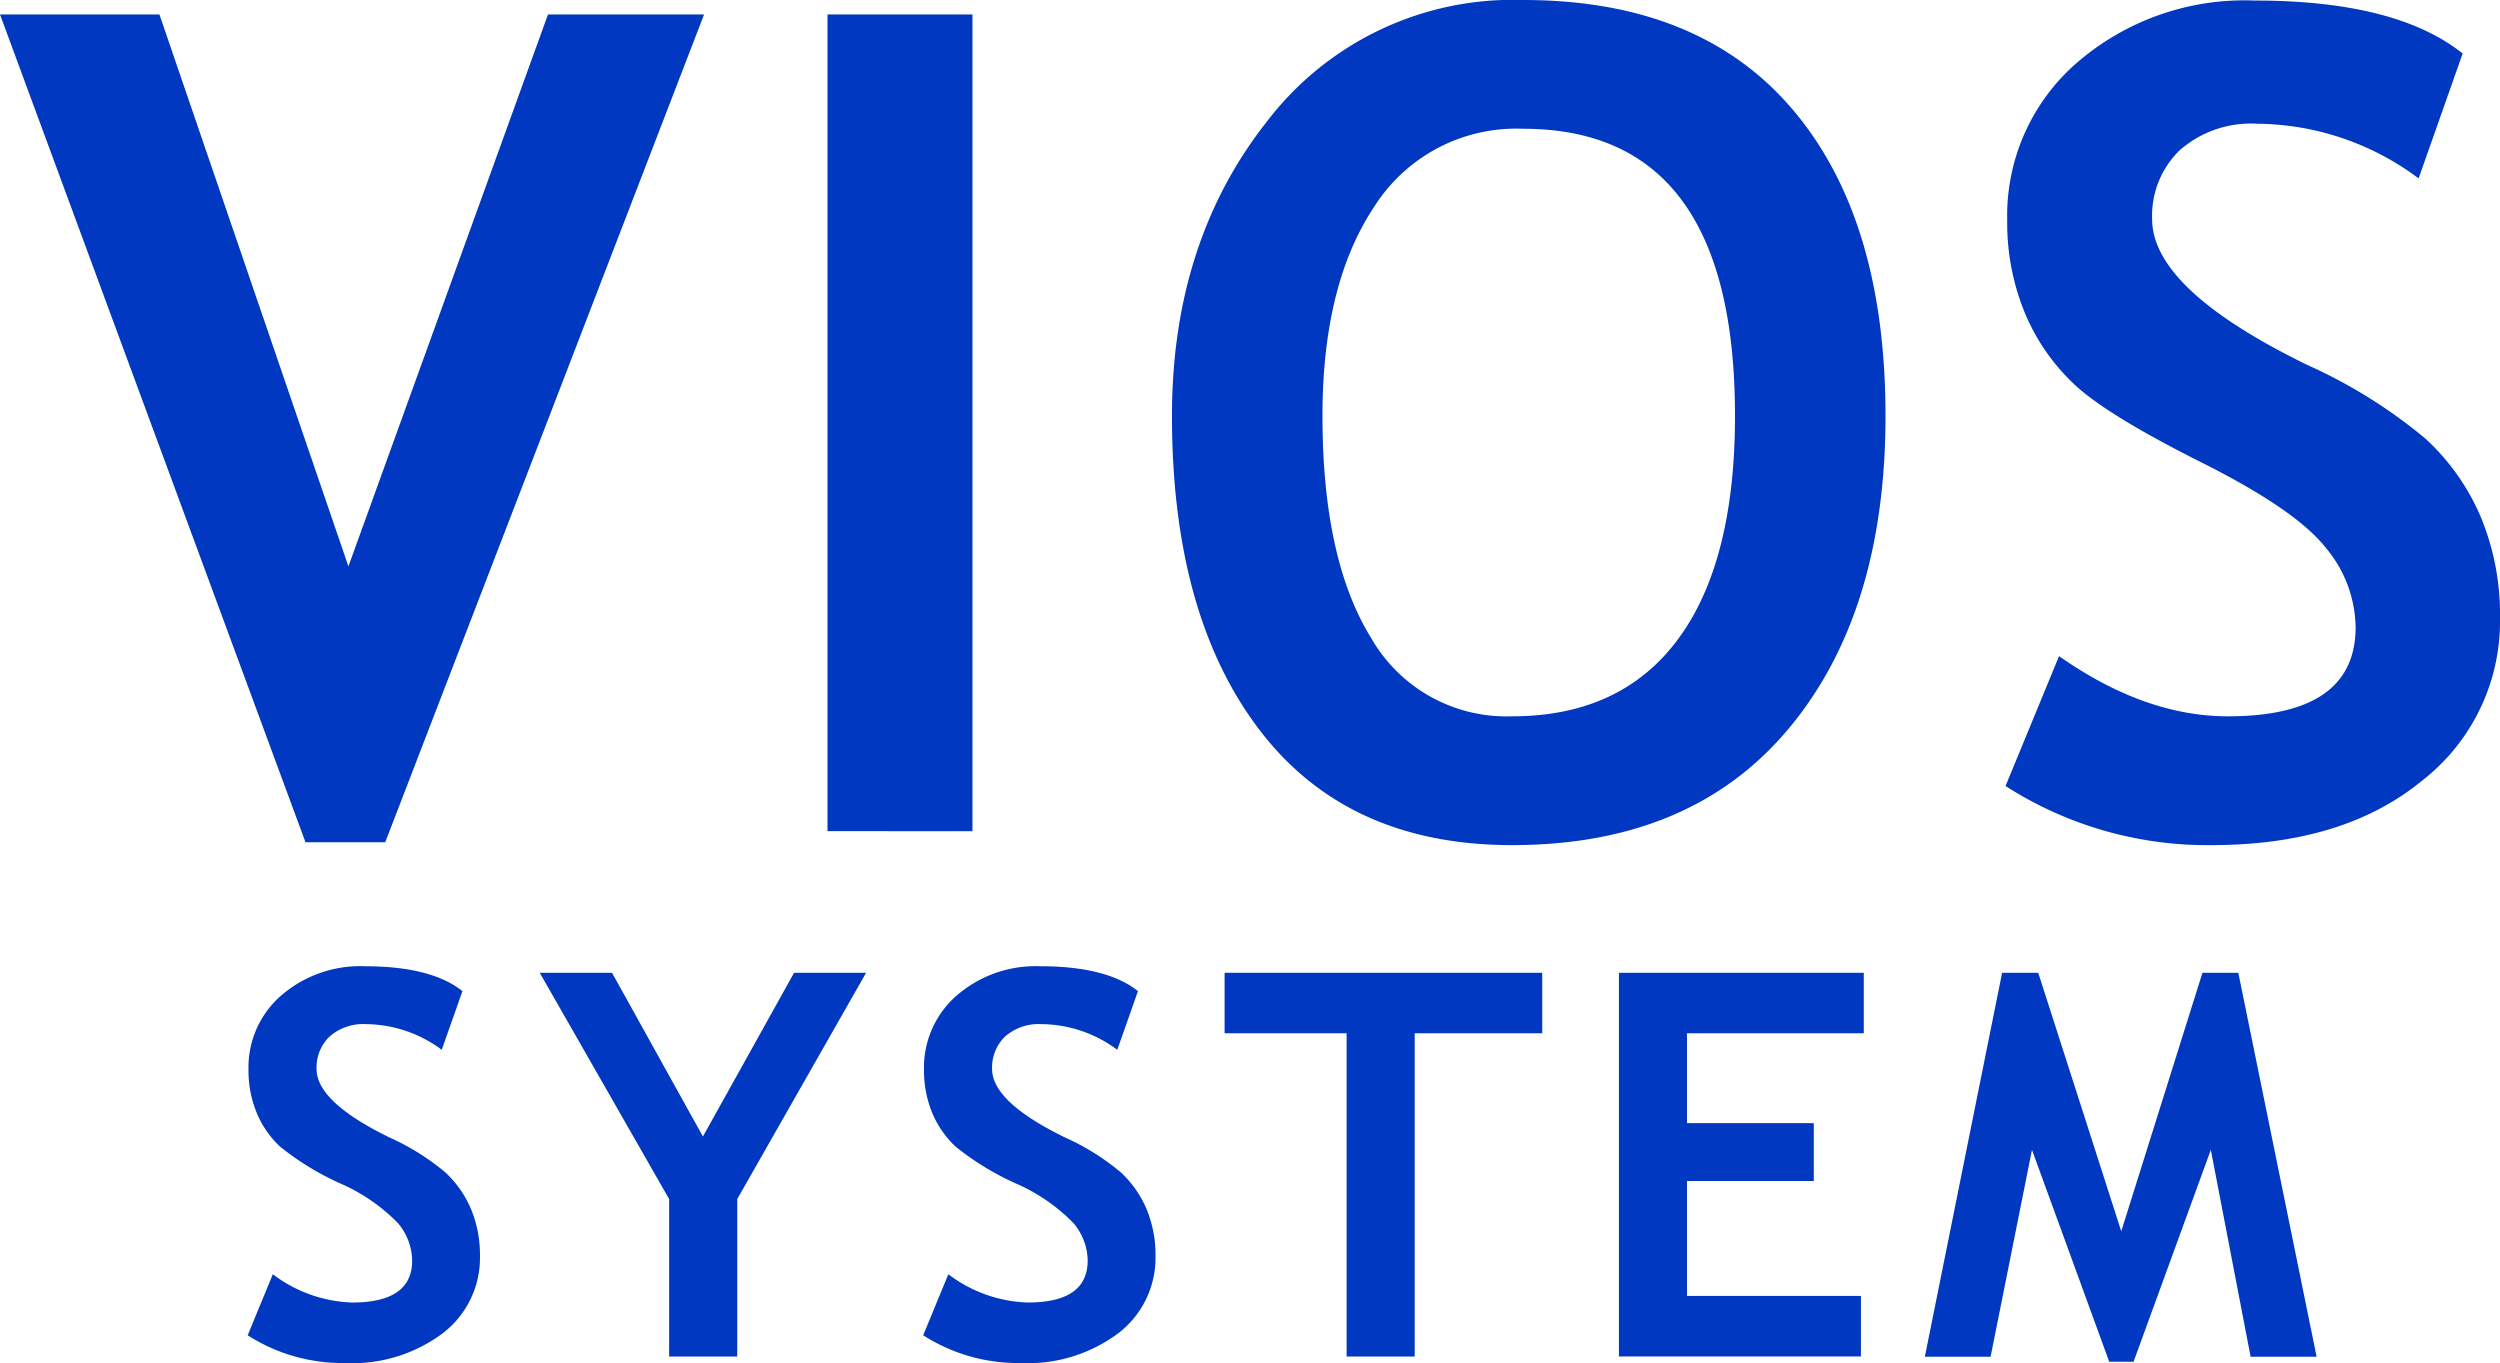<svg xmlns="http://www.w3.org/2000/svg" viewBox="0 0 170 92.685"><g id="レイヤー_2" data-name="レイヤー 2"><path d="M16.842 90.8l1.71-4.152a9.401 9.401 0 005.396 1.923q4.078 0 4.078-2.849a4.036 4.036 0 00-.962-2.546 12.349 12.349 0 00-3.962-2.717 19.051 19.051 0 01-4.043-2.475 6.597 6.597 0 01-1.601-2.306 7.558 7.558 0 01-.561-2.957 6.468 6.468 0 012.217-5.02 8.193 8.193 0 015.69-1.996q4.522 0 6.642 1.692l-1.407 3.99a8.723 8.723 0 00-5.147-1.745 3.445 3.445 0 00-2.484.846 2.91 2.91 0 00-.882 2.2q0 2.245 4.968 4.664a16.227 16.227 0 013.776 2.36 7.251 7.251 0 011.762 2.512 8.124 8.124 0 01.606 3.195 6.452 6.452 0 01-2.502 5.22 10.264 10.264 0 01-6.704 2.046 11.93 11.93 0 01-6.59-1.886zm33.29-9.263v10.705h-4.63V81.537l-8.798-15.385h4.915l6.18 11.13 6.197-11.13h4.897zM62.777 90.8l1.71-4.152a9.404 9.404 0 005.397 1.923q4.075 0 4.078-2.849A4.04 4.04 0 0073 83.176a12.344 12.344 0 00-3.961-2.717 18.944 18.944 0 01-4.043-2.475 6.597 6.597 0 01-1.604-2.306 7.564 7.564 0 01-.56-2.957 6.473 6.473 0 012.217-5.02 8.192 8.192 0 015.69-1.996q4.522 0 6.642 1.692l-1.407 3.99a8.715 8.715 0 00-5.147-1.745 3.448 3.448 0 00-2.485.846 2.914 2.914 0 00-.88 2.2q0 2.245 4.969 4.664a16.221 16.221 0 013.775 2.36 7.268 7.268 0 011.763 2.512 8.154 8.154 0 01.606 3.195 6.452 6.452 0 01-2.503 5.22 10.27 10.27 0 01-6.705 2.046 11.922 11.922 0 01-6.589-1.886zM96.2 70.264v21.978h-4.63V70.264h-8.297v-4.112h21.599v4.112zm18.517 0v6.11h8.62v3.934h-8.62v7.818h11.826v4.116h-16.456v-26.09h16.65v4.112zm42.813 21.994h-4.488l-2.706-14.068-5.254 14.408h-1.655l-5.253-14.408-2.814 14.068h-4.47l5.253-26.106h2.458l5.644 17.575 5.521-17.575h2.44zM26.195 57.276h-5.421L0 .984h10.841l12.851 37.53L37.263.983h10.614zm30.075-.757V.984h9.857V56.52zm23.424-28.241q0-11.865 6.5-20.071A21.041 21.041 0 01103.574 0q11.98 0 18.31 7.429 6.329 7.43 6.33 20.849 0 13.42-6.615 21.304-6.615 7.885-18.782 7.886-11.184 0-17.153-7.81-5.973-7.807-5.97-21.38zm10.234 0q0 9.743 3.298 15.087a10.604 10.604 0 009.59 5.344q7.392 0 11.279-5.23 3.884-5.232 3.885-15.201 0-19.523-14.406-19.522a11.436 11.436 0 00-10.12 5.289q-3.525 5.288-3.526 14.233zm46.448 25.172l3.64-8.834q5.837 4.097 11.484 4.093 8.682 0 8.682-6.064a8.597 8.597 0 00-2.048-5.42q-2.045-2.577-8.434-5.78-6.389-3.206-8.605-5.27a14.08 14.08 0 01-3.411-4.91 16.093 16.093 0 01-1.194-6.292 13.764 13.764 0 014.72-10.69A17.42 17.42 0 01153.32.037q9.628 0 14.14 3.601l-2.995 8.493a18.532 18.532 0 00-10.956-3.716 7.334 7.334 0 00-5.288 1.801 6.203 6.203 0 00-1.876 4.681q0 4.776 10.575 9.931a34.555 34.555 0 018.038 5.024 15.462 15.462 0 013.753 5.344A17.331 17.331 0 01170 42a13.731 13.731 0 01-5.327 11.108q-5.325 4.357-14.272 4.36a25.402 25.402 0 01-14.025-4.019z" fill="#0038c1" id="レイアウト"/></g></svg>
